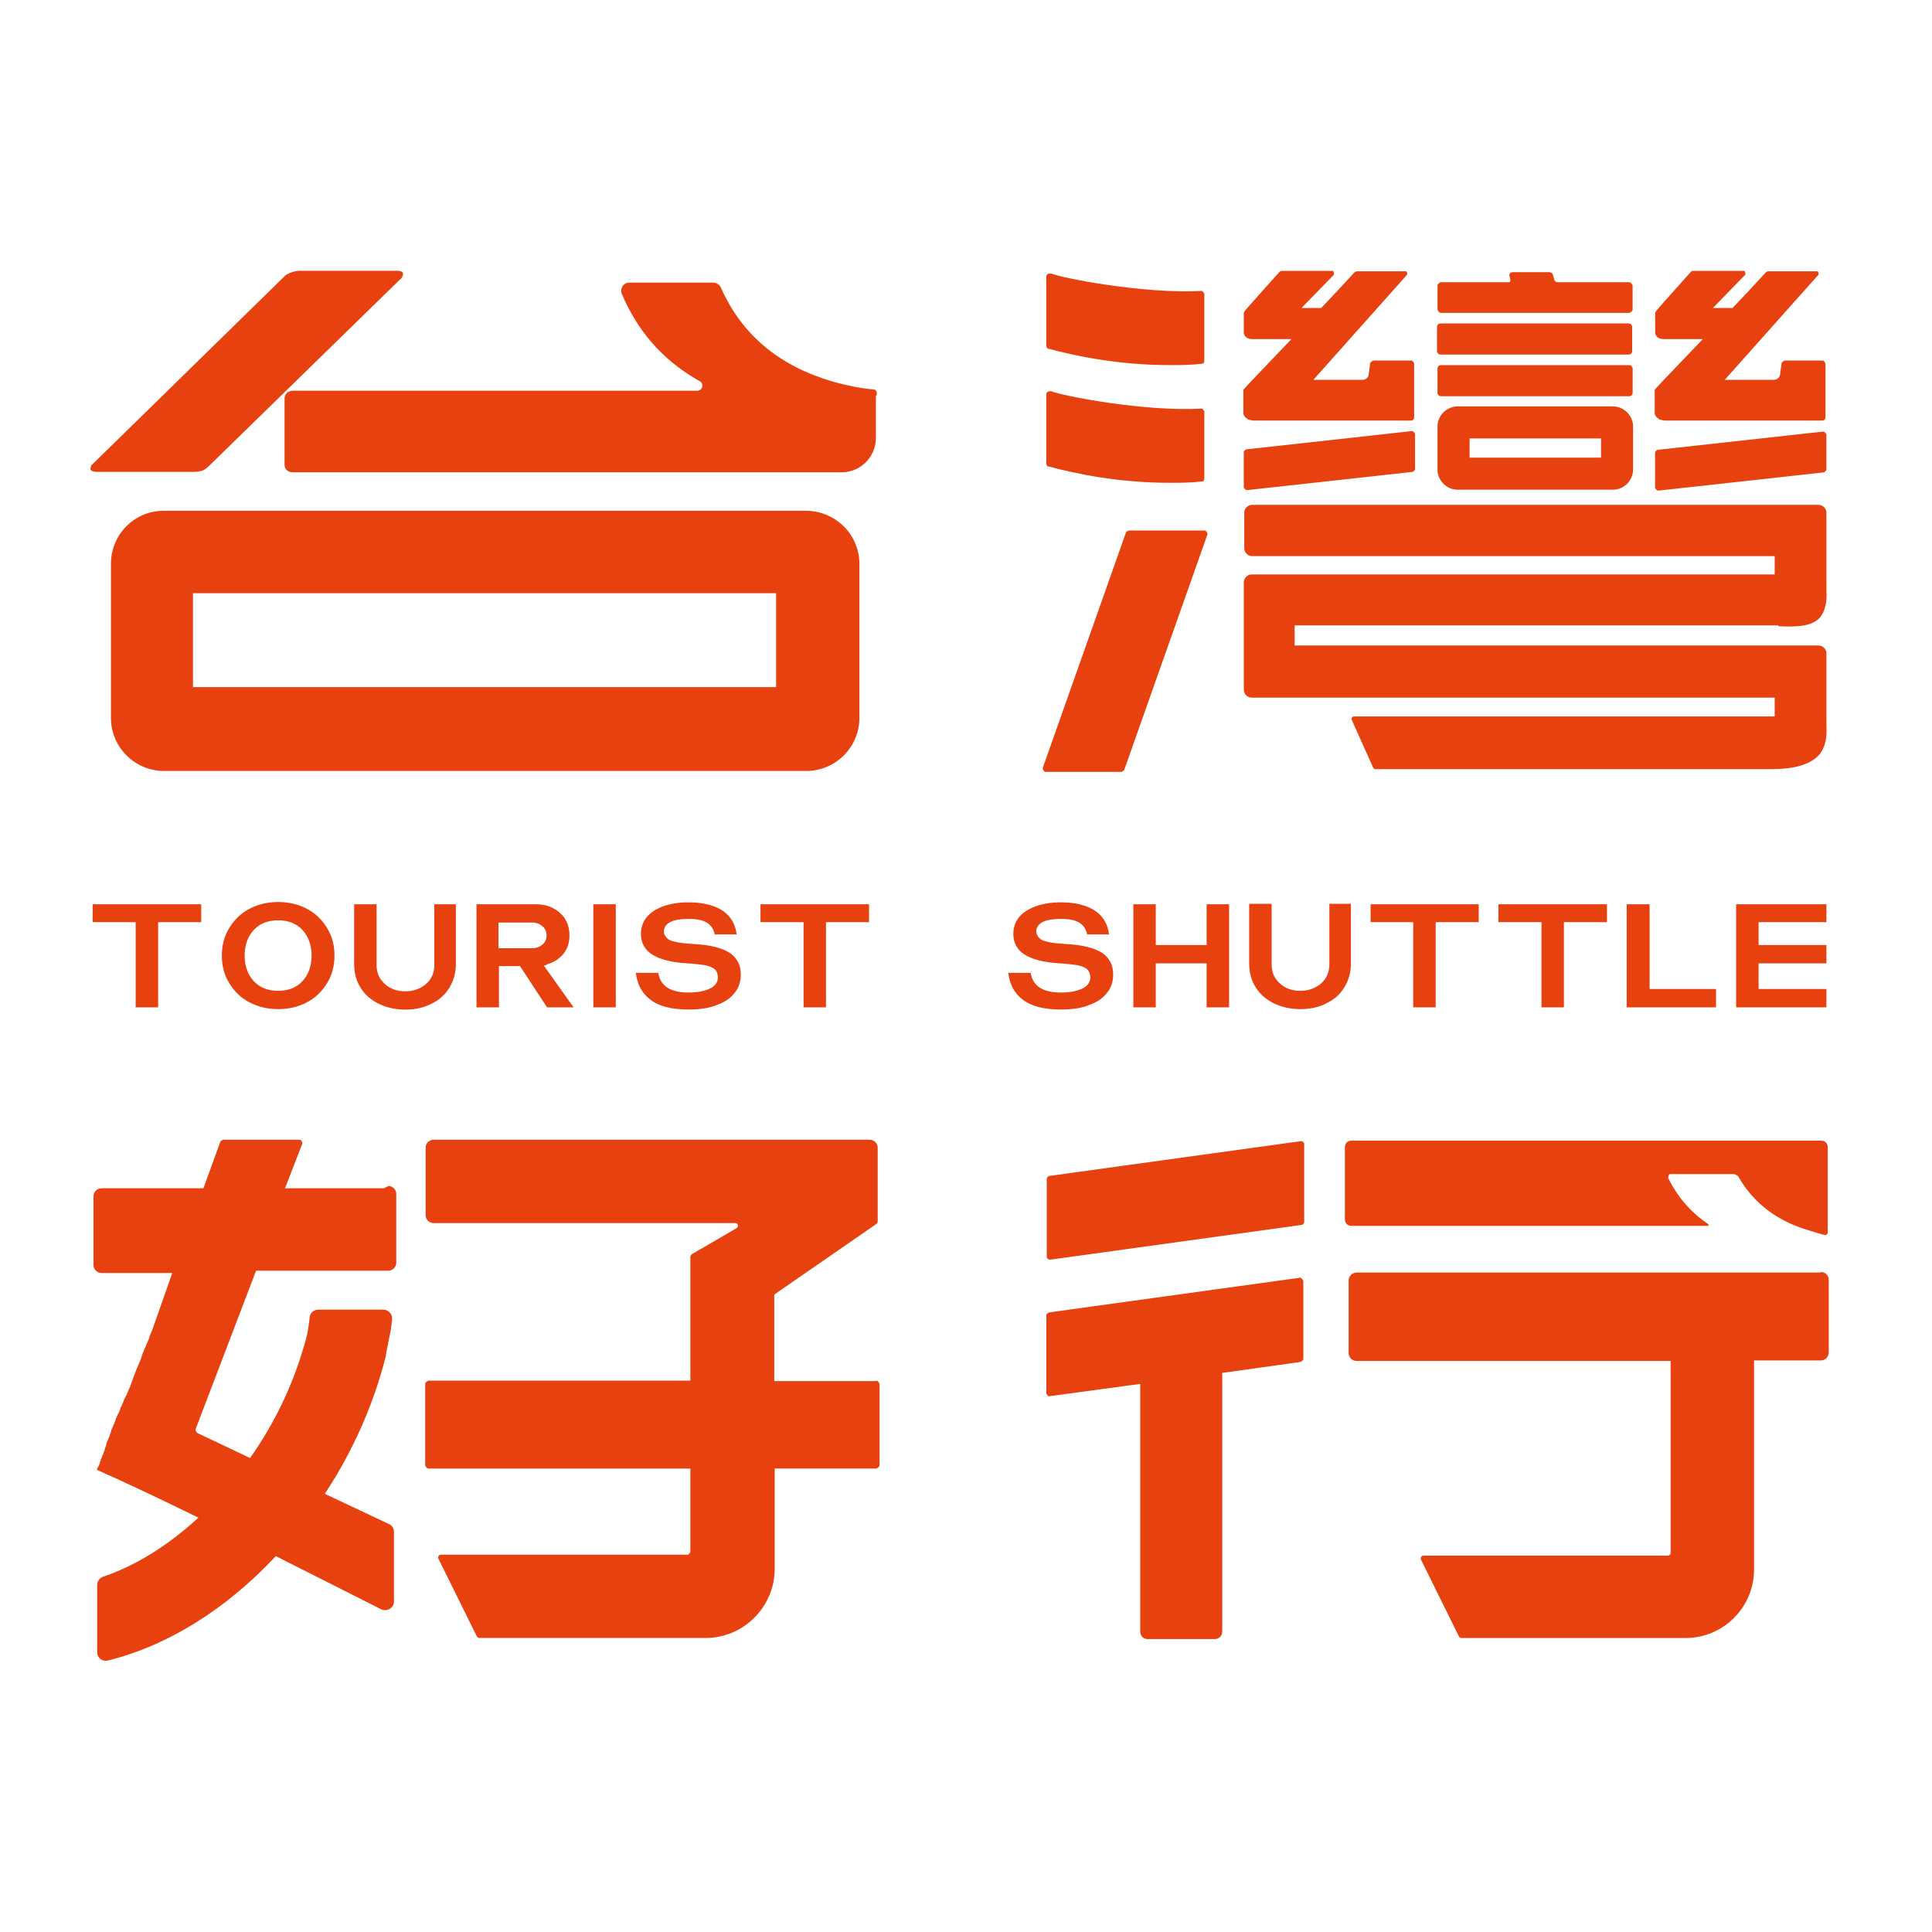 <?xml version="1.0" encoding="UTF-8"?>
<svg id="_圖層_1" xmlns="http://www.w3.org/2000/svg" version="1.1" viewBox="0 0 40 40">
  <!-- Generator: Adobe Illustrator 29.4.0, SVG Export Plug-In . SVG Version: 2.1.0 Build 60)  -->
  <g>
    <g>
      <path d="M22.829,19.736c-.152-.104-.398-.171-.74-.19-.152-.009-.275-.019-.36-.038-.095-.019-.161-.038-.199-.076-.047-.038-.076-.095-.076-.152s.028-.142.152-.199c.085-.038.209-.057.36-.057.171,0,.303.028.389.085.076.047.133.133.152.237h.455c-.028-.209-.114-.36-.266-.474-.171-.123-.417-.19-.73-.19-.199,0-.379.028-.531.085s-.266.133-.341.228-.114.209-.114.341c0,.18.076.322.218.417.152.104.398.171.721.19.161.009.294.028.379.038.095.019.161.047.209.085.047.047.066.104.066.171s-.028.171-.18.237c-.104.047-.256.076-.427.076-.379,0-.588-.142-.626-.408h-.465c.028.237.123.417.294.55h0c.18.142.446.209.797.209.228,0,.427-.028.588-.095.161-.057.285-.142.37-.256.085-.104.123-.228.123-.379,0-.19-.076-.332-.218-.436Z" fill="#e7410f"/>
      <polygon points="23.929 18.722 23.465 18.722 23.465 20.856 23.929 20.856 23.929 19.945 24.982 19.945 24.982 20.856 25.447 20.856 25.447 18.722 24.982 18.722 24.982 19.566 23.929 19.566 23.929 18.722" fill="#e7410f"/>
      <path d="M26.926,20.514c-.171,0-.313-.047-.427-.152s-.171-.228-.171-.389v-1.261h-.465v1.242c0,.18.047.351.133.484.085.142.209.247.37.332.161.076.341.123.55.123s.389-.038.55-.123c.161-.076.285-.19.37-.332s.133-.303.133-.484v-1.242h-.446v1.261c0,.152-.057.285-.171.389-.114.095-.256.152-.427.152Z" fill="#e7410f"/>
      <polygon points="29.259 20.856 29.724 20.856 29.724 19.092 30.615 19.092 30.615 18.722 28.377 18.722 28.377 19.092 29.259 19.092 29.259 20.856" fill="#e7410f"/>
      <polygon points="31.915 20.856 32.379 20.856 32.379 19.092 33.271 19.092 33.271 18.722 31.023 18.722 31.023 19.092 31.915 19.092 31.915 20.856" fill="#e7410f"/>
      <polygon points="34.153 18.722 33.679 18.722 33.679 20.856 35.528 20.856 35.528 20.476 34.153 20.476 34.153 18.722" fill="#e7410f"/>
      <polygon points="37.814 19.092 37.814 18.722 35.945 18.722 35.945 20.856 37.814 20.856 37.814 20.476 36.41 20.476 36.41 19.945 37.814 19.945 37.814 19.566 36.41 19.566 36.41 19.092 37.814 19.092" fill="#e7410f"/>
    </g>
    <g>
      <polygon points="15.745 19.092 16.637 19.092 16.637 20.856 17.101 20.856 17.101 19.092 17.993 19.092 17.993 18.722 15.745 18.722 15.745 19.092" fill="#e7410f"/>
      <g>
        <path d="M11.326,19.964c.142-.038.256-.114.341-.218.085-.104.123-.237.123-.379,0-.123-.028-.237-.085-.332s-.142-.171-.247-.228c-.104-.057-.228-.085-.37-.085h-1.223v2.134h.465v-.854h.436l.56.854h.55l-.616-.863.066-.019v-.009ZM11.231,19.556c-.057.047-.123.076-.209.076h-.702v-.531h.702c.085,0,.152.028.209.076s.085.114.085.19-.028.142-.085.19h0Z" fill="#e7410f"/>
        <rect x="12.284" y="18.722" width=".465" height="2.134" fill="#e7410f"/>
        <path d="M15.119,19.736c-.152-.104-.398-.171-.74-.19-.152-.009-.275-.019-.36-.038-.095-.019-.161-.038-.199-.076-.047-.038-.076-.095-.076-.152s.028-.142.152-.199c.085-.038.209-.057.36-.057.171,0,.303.028.389.085.076.047.133.133.152.237h.455c-.028-.209-.114-.36-.266-.474-.171-.123-.417-.19-.73-.19-.199,0-.379.028-.531.085-.152.057-.266.133-.341.228s-.114.209-.114.341c0,.18.076.322.218.417.152.104.398.171.721.19.161.009.294.028.379.038.095.019.161.047.209.085.047.047.066.104.066.171s-.028.171-.18.237c-.104.047-.256.076-.427.076-.379,0-.588-.142-.626-.408h-.465c.028.237.123.417.294.55h0c.18.142.446.209.797.209.228,0,.427-.028.588-.095.161-.057.285-.142.37-.256.085-.104.123-.228.123-.379,0-.19-.076-.332-.218-.436Z" fill="#e7410f"/>
        <g>
          <polygon points="1.918 19.092 2.809 19.092 2.809 20.856 3.274 20.856 3.274 19.092 4.166 19.092 4.166 18.722 1.918 18.722 1.918 19.092" fill="#e7410f"/>
          <path d="M8.993,19.983c0,.152-.057.285-.171.389-.114.095-.256.152-.427.152s-.313-.047-.427-.152-.171-.228-.171-.389v-1.261h-.465v1.242c0,.18.047.351.133.484.085.142.209.247.37.332.161.076.341.123.55.123s.389-.038.55-.123c.161-.076.285-.19.37-.332s.133-.303.133-.484v-1.242h-.446v1.261Z" fill="#e7410f"/>
          <path d="M6.356,18.817c-.18-.095-.379-.142-.597-.142s-.417.047-.597.142-.313.228-.417.398c-.104.171-.152.36-.152.569s.047.398.152.569.237.303.417.398h0c.18.095.379.142.597.142s.417-.047.597-.142.313-.228.417-.398.152-.36.152-.569-.047-.398-.152-.569c-.104-.171-.237-.303-.417-.398ZM6.261,20.315h0c-.123.133-.294.199-.503.199s-.379-.066-.503-.199c-.123-.133-.19-.313-.19-.531s.066-.398.19-.531c.123-.133.294-.199.503-.199s.379.066.503.199c.123.133.19.313.19.531s-.066.398-.19.531Z" fill="#e7410f"/>
        </g>
      </g>
    </g>
  </g>
  <g>
    <path d="M29.828,6.478h3.907s.066-.028.066-.066v-.503s-.028-.066-.066-.066h-1.489s-.047-.009-.057-.028l-.047-.152s-.038-.028-.057-.028h-.768c-.057,0-.085.057-.057.104.028.114,0,.104-.057.104h-1.375s-.066.028-.066.066v.503s.028.066.066.066Z" fill="#e7410f"/>
    <rect x="29.752" y="6.696" width="4.04" height=".645" rx=".07" ry=".07" fill="#e7410f"/>
    <rect x="29.762" y="7.559" width="4.04" height=".645" rx=".07" ry=".07" fill="#e7410f"/>
    <path d="M30.179,10.139h3.215c.228,0,.417-.19.417-.417v-.891c0-.228-.19-.417-.417-.417h-3.215c-.228,0-.417.19-.417.417v.891c0,.228.19.417.417.417ZM30.426,9.077h2.722v.398h-2.722v-.398Z" fill="#e7410f"/>
    <path d="M37.747,8.935l-3.433.379s-.047.028-.047.057v.73s.028.057.066.057l3.433-.379s.047-.028.047-.057v-.73s-.028-.057-.066-.057Z" fill="#e7410f"/>
    <path d="M34.343,8.679s.085.028.133.028h3.253c.038,0,.066-.028.066-.066v-1.11s-.019-.066-.057-.066h-.787s-.066.028-.066.057l-.028.209c0,.076-.057.133-.133.133h-1.015l1.944-2.181s0-.066-.028-.066h-1.005s-.038,0-.057.019c-.218.237-.455.493-.692.74h-.398s-.009,0,0-.009l.664-.683s0-.076-.028-.076h-1.053s-.028,0-.047.019c-.73.816-.74.825-.74.854v.417s.009.066.066.095c.028.019.066.028.114.028h.806c-.56.588-.996,1.034-.996,1.053v.484s.009.076.076.104l.009.019Z" fill="#e7410f"/>
    <path d="M25.817,10.148l3.433-.379s.047-.028.047-.057v-.73s-.028-.057-.066-.057l-3.433.379s-.047.028-.047.057v.73s.028.057.066.057Z" fill="#e7410f"/>
    <path d="M25.826,8.679s.085.028.133.028h3.253c.038,0,.066-.028.066-.066v-1.11s-.019-.066-.057-.066h-.787s-.066.028-.066.057l-.028.209c0,.076-.057.133-.133.133h-1.015l1.944-2.181s0-.066-.028-.066h-1.005s-.038,0-.057.019c-.218.237-.455.493-.692.74h-.398s-.009,0,0-.009l.664-.683s0-.076-.028-.076h-1.053s-.028,0-.047.019c-.73.816-.74.825-.74.854v.417s.009.066.066.095c.028.019.066.028.114.028h.806c-.56.588-.996,1.034-.996,1.053v.484s.009.076.076.104l.009.019Z" fill="#e7410f"/>
    <path d="M36.818,12.965c.398.019.692,0,.854-.171.104-.114.161-.322.142-.55v-1.631c0-.085-.076-.161-.161-.161h-11.731c-.085,0-.161.076-.161.161v.74c0,.085.076.161.161.161h10.821v.379h-10.83c-.085,0-.161.076-.161.161v2.229c0,.085.076.161.161.161h10.83v.389h-8.725s-.047.028-.038.057l.455,1.015s.019.019.038.019h8.203c.474,0,.797-.095.977-.285.123-.133.18-.351.161-.597v-1.517c0-.085-.076-.161-.161-.161h-10.849v-.417h10.015v.019Z" fill="#e7410f"/>
    <path d="M24.944,10.983h-1.574s-.047.019-.057.038l-1.726,4.884s.019.076.057.076h1.574s.047-.019.057-.038l1.726-4.884s-.019-.076-.057-.076Z" fill="#e7410f"/>
    <path d="M21.701,9.655c.56.152,1.46.341,2.513.341.218,0,.436,0,.673-.028.028,0,.047-.028.047-.057v-1.394s-.028-.057-.057-.057c-1.195.066-2.893-.266-3.111-.36h-.009c-.085-.009-.095.057-.095.057h0v1.451s.019.047.038.057v-.009Z" fill="#e7410f"/>
    <path d="M21.701,7.218c.56.152,1.46.341,2.513.341.218,0,.436,0,.673-.028.028,0,.047-.028.047-.057v-1.394s-.028-.057-.057-.057c-1.195.066-2.893-.266-3.111-.36h-.009c-.085-.009-.095.057-.095.057h0v1.451s.019.047.038.057v-.009Z" fill="#e7410f"/>
  </g>
  <g>
    <path d="M16.684,10.575H3.388c-.607,0-1.091.493-1.091,1.1v3.187c0,.607.493,1.1,1.1,1.1h13.296c.607,0,1.1-.493,1.1-1.1v-3.187c0-.607-.493-1.091-1.091-1.1h-.019ZM16.068,14.226H3.995v-1.944h12.073v1.944Z" fill="#e7410f"/>
    <g>
      <path d="M18.154,8.176c0-.085-.019-.114-.085-.114-.285-.028-.56-.085-.825-.161-1.072-.313-1.868-.929-2.323-1.954-.028-.057-.085-.095-.152-.095h-1.745c-.114,0-.19.114-.152.228.322.759.825,1.356,1.565,1.783,0,0,.028.019.047.028.038.019.057.047.057.095,0,.057-.047.104-.104.104H6.062c-.095,0-.171.066-.171.161v1.366c0,.104.076.161.171.161h11.399c.37-.019.664-.322.673-.692h0v-.009h0v-.872l.019-.028Z" fill="#e7410f"/>
      <path d="M8.329,5.729s.028-.057.009-.085-.066-.038-.142-.038h-1.973c-.104,0-.199.028-.285.076-.019.009-.028.019-.047.038l-4.002,3.917s-.028.076-.009.095c.028.028.066.038.142.038h1.906c.076,0,.142,0,.19-.009.076-.009.142-.047.199-.104l4.012-3.917v-.009Z" fill="#e7410f"/>
    </g>
  </g>
  <g>
    <path d="M7.959,24.602h-2.058l.36-.929s-.009-.076-.057-.076h-1.584s-.047.019-.057.038l-.351.967h-2.115c-.085,0-.161.076-.161.161v1.432c0,.085.076.161.161.161h1.47l-.417,1.185s-.009.028-.028.066h0s-.019.038-.028.066v.019c-.038.085-.085.199-.142.332,0,.019-.019.038-.019.057v.009c-.009.028-.019.047-.028.076,0,.019-.019.038-.028.057,0,.009,0,.019-.009.028-.019.047-.047.104-.066.161,0,0,0,.019-.009.028-.009.028-.028.057-.038.095,0,0,0,.019-.009.028-.009.028-.019.047-.028.076,0,.019-.019.038-.019.047,0,.019-.009.038-.019.047,0,.019-.019.047-.028.066,0,.019-.009.028-.019.047-.009.028-.019.057-.038.076,0,.009-.009.028-.019.038-.009.028-.019.047-.028.076,0,.009-.009.028-.019.038-.009.028-.019.057-.038.076v.019c-.009.028-.019.057-.038.085,0,.009-.009.019-.019.038-.009.028-.019.057-.038.085,0,.009,0,.019-.009.038-.009.028-.019.057-.038.085,0,.009,0,.019-.009.028-.009.028-.028.057-.038.085v.019c-.009.028-.019.047-.028.076,0,.009,0,.019-.009.028-.009.019-.019.047-.028.066,0,0,0,.019-.009.019-.009.028-.019.047-.028.076v.019c-.009.028-.019.047-.028.076v.019c-.009.019-.019.047-.028.066v.009c-.009.019-.019.047-.028.066h0c0,.019-.019.038-.028.057v.009c0,.019-.019.038-.019.057v.009c0,.019-.009.028-.019.047h0c0,.009-.009.028-.019.038h0c0,.009-.009.019-.019.028v.038c.436.19,1.204.55,2.096.986-.616.569-1.299.996-1.973,1.223-.076.028-.123.095-.123.171v1.394c0,.114.104.199.218.171,1.233-.303,2.456-1.062,3.48-2.162.787.398,1.565.787,2.181,1.1.123.057.266-.028.266-.161v-1.442c0-.066-.038-.133-.104-.161l-1.328-.626c.588-.891,1.015-1.868,1.261-2.845,0-.038.076-.398.104-.541.009-.076.019-.152.028-.228.009-.104-.076-.199-.18-.199h-1.347c-.095,0-.171.066-.18.161-.019.171-.047.332-.047.332-.028.114-.057.228-.095.341h0c-.228.768-.597,1.536-1.091,2.238l-1.1-.522s-.038-.047-.028-.076l1.252-3.281h2.741c.085,0,.161-.076.161-.161v-1.432c0-.085-.076-.161-.161-.161l-.076.038Z" fill="#e7410f"/>
    <path d="M18.135,28.594h-2.105v-1.764s0-.038.028-.047l2.086-1.442s.028-.028.028-.047v-1.536c0-.085-.076-.161-.161-.161h-9.038c-.085,0-.161.076-.161.161v1.404c0,.085.076.161.161.161h6.25c.057,0,.076.076.028.104l-.929.541s-.028.028-.028.047v2.57h-5.425s-.066.028-.066.066v1.688s.028.066.066.066h5.425v1.726s-.028.057-.057.057h-5.112c-.038,0-.066.047-.047.085l.797,1.612s.028.028.047.028h4.685c.787,0,1.432-.645,1.432-1.432v-2.077h2.105s.066-.028.066-.066v-1.688s-.028-.066-.066-.066l-.009.009Z" fill="#e7410f"/>
  </g>
  <g>
    <g>
      <path d="M27.002,23.682v1.622s-.019.057-.057.057l-5.216.721s-.057-.019-.057-.057v-1.622s.019-.057.057-.057l5.216-.721s.057.019.057.057Z" fill="#e7410f"/>
      <path d="M26.936,26.451l-5.216.721s-.057.028-.057.057v1.622s.028.057.057.057l1.887-.256v5.131c0,.085.066.152.152.152h1.394c.085,0,.152-.066.152-.152v-5.358l1.622-.228s.057-.028.057-.057v-1.622s-.028-.057-.057-.057l.009-.009Z" fill="#e7410f"/>
    </g>
    <g>
      <g>
        <g>
          <path d="M37.719,25.578h.038-.038Z" fill="#e7410f"/>
          <polygon points="38.127 26.062 38.127 26.053 38.127 26.062 38.127 26.062" fill="#e7410f"/>
        </g>
        <path d="M34.542,24.374s0-.066.038-.066h1.318s.076.019.095.057c.322.56.816.92,1.46,1.11.009,0,.019,0,.028.009.104.028.199.066.303.085.028,0,.057-.019.057-.047v-1.773c0-.076-.057-.133-.133-.133h-9.73c-.076,0-.133.057-.133.133v1.498c0,.076.057.133.133.133h7.378c.019,0,.028-.028.009-.038-.37-.247-.645-.579-.835-.967h.009Z" fill="#e7410f"/>
      </g>
      <path d="M37.69,26.347h-9.607c-.085,0-.161.076-.161.161v1.508c0,.085.076.161.161.161h6.506v3.974c0,.028-.028.057-.057.057h-5.064c-.038,0-.066.047-.047.085l.787,1.593s.028.028.047.028h4.638c.787,0,1.423-.635,1.423-1.423v-4.325h1.385c.095,0,.161-.076.161-.171v-1.498c0-.095-.076-.161-.161-.161l-.009.009Z" fill="#e7410f"/>
    </g>
  </g>
</svg>